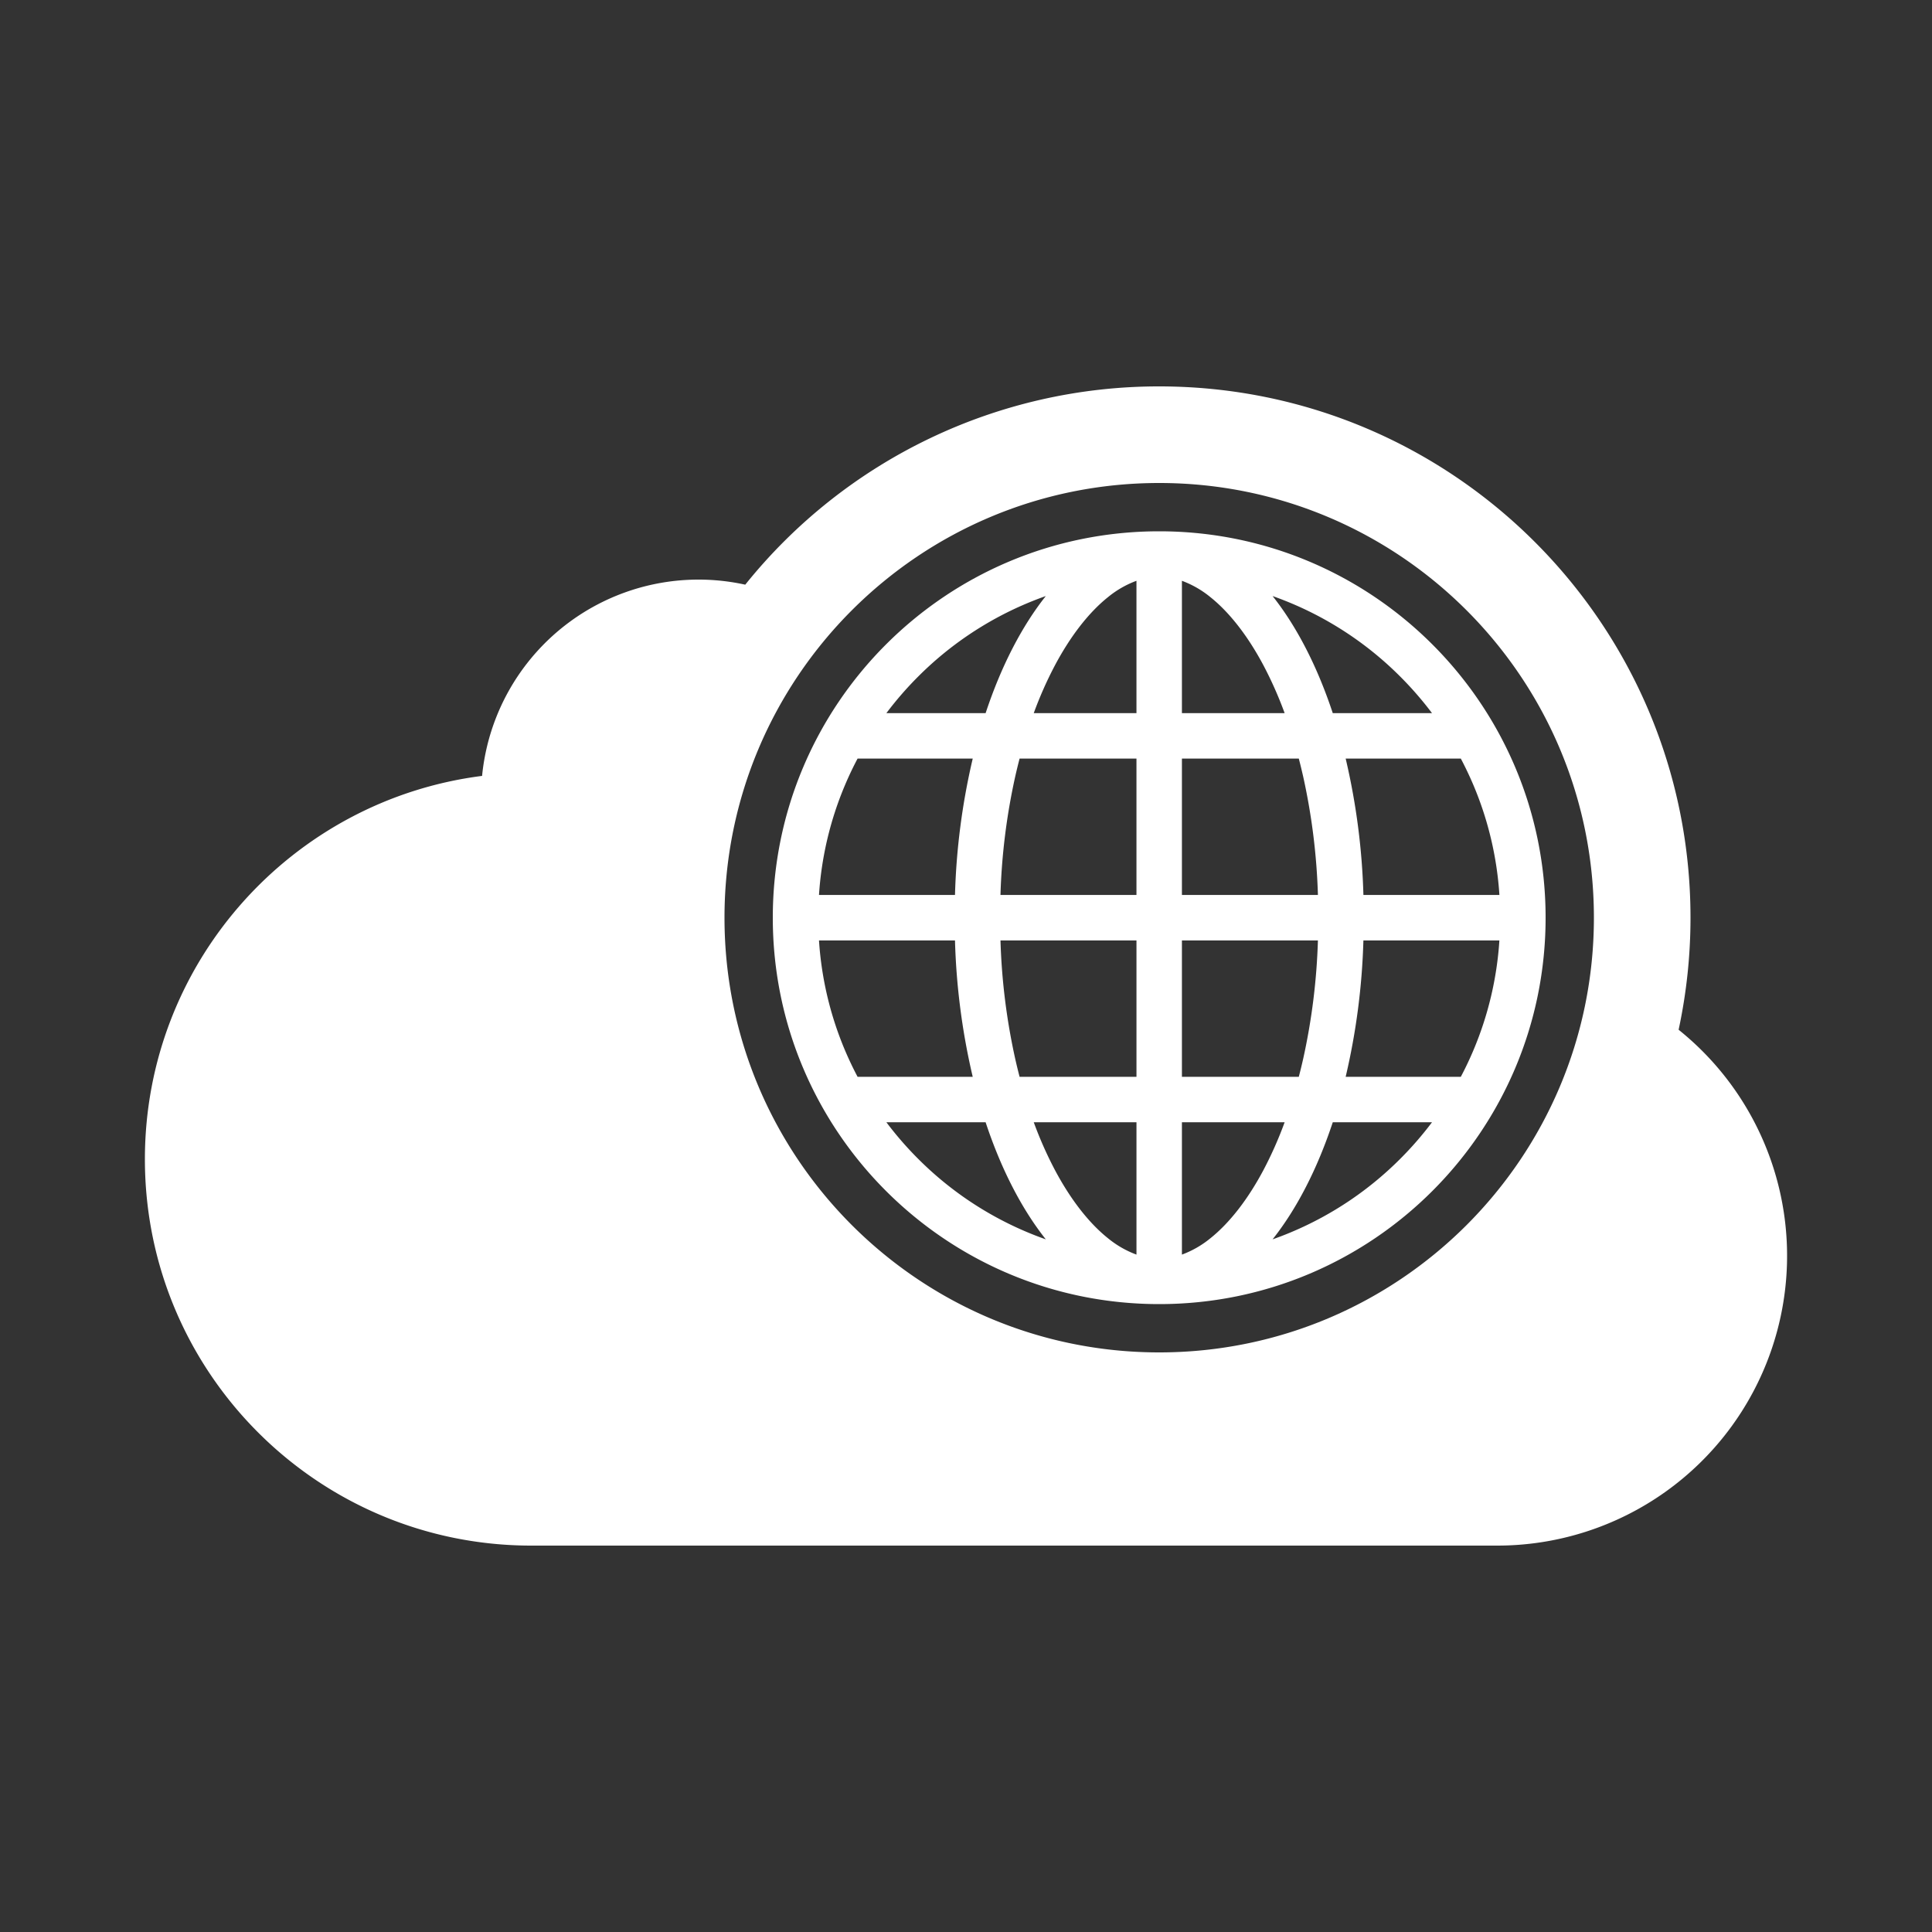 <?xml version="1.0" encoding="UTF-8"?>
<svg xmlns="http://www.w3.org/2000/svg" width="1000" height="1000" viewBox="0 0 1000 1000">
  <rect x="0" y="0" width="1000" height="1000" fill="#333333" stroke="none"/>
  <defs>
    <style>
      .cls-1 {
        fill-rule: evenodd; fill: #FFFFFF;
      }
    </style>
  </defs>
  <path id="Public_Cloud" data-name="Public Cloud" class="cls-1" d="M868.852,532.994A276.04,276.04,0,0,0,875,475c0-151.878-123.12-275-275-275A274.458,274.458,0,0,0,385.741,302.627a112.572,112.572,0,0,0-136.214,98.98C151.1,414.12,75,498.174,75,600c0,110.457,89.543,200,200,200H775A150,150,0,0,0,868.852,532.994ZM600,700c-124.264,0-225-100.736-225-225S475.732,250,600,250,825,350.736,825,475,724.26,700,600,700Zm0-425c-110.457,0-200,89.543-200,200s89.543,200,200,200,200-89.543,200-200S710.453,275,600,275ZM756.112,557.353h-59.6a350.553,350.553,0,0,0,9.182-70.588h70.385a174.761,174.761,0,0,1-13.473,56.918Q759.647,550.682,756.112,557.353Zm-318.729-13.67a174.812,174.812,0,0,1-13.473-56.918H494.3a350.553,350.553,0,0,0,9.182,70.588h-59.6Q440.357,550.678,437.383,543.683Zm6.5-151.036h59.6a350.553,350.553,0,0,0-9.182,70.588H423.91a174.812,174.812,0,0,1,13.473-56.918Q440.344,399.318,443.879,392.647ZM674.6,402.292a328.161,328.161,0,0,1,7.554,60.943H611.76V392.647h60.5Q673.492,397.392,674.6,402.292ZM611.76,369.118v-68.5a51.126,51.126,0,0,1,14.763,8.482c9.932,7.934,19.457,20.206,27.548,35.488a200.309,200.309,0,0,1,10.855,24.53H611.76ZM573.468,309.1a51.126,51.126,0,0,1,14.763-8.482v68.5H535.065a200.31,200.31,0,0,1,10.856-24.53C554.011,329.306,563.537,317.034,573.468,309.1Zm14.763,83.547v70.588h-70.39a328.076,328.076,0,0,1,7.554-60.943q1.1-4.906,2.34-9.645h60.5ZM525.4,547.708a328.076,328.076,0,0,1-7.554-60.943h70.39v70.588h-60.5Q526.5,552.609,525.4,547.708Zm62.836,33.174v68.5a51.126,51.126,0,0,1-14.763-8.482c-9.931-7.934-19.457-20.206-27.547-35.488a200.31,200.31,0,0,1-10.856-24.53h53.166ZM626.523,640.9a51.126,51.126,0,0,1-14.763,8.482v-68.5h53.166a200.309,200.309,0,0,1-10.855,24.53C645.98,620.694,636.455,632.966,626.523,640.9ZM611.76,557.353V486.765h70.391a328.161,328.161,0,0,1-7.554,60.943q-1.1,4.907-2.341,9.645h-60.5ZM705.7,463.235a350.553,350.553,0,0,0-9.182-70.588h59.6q3.524,6.675,6.5,13.67a174.761,174.761,0,0,1,13.473,56.918H705.7Zm19.083-113.019a178.072,178.072,0,0,1,16.419,18.9H689.839c-7.99-24.138-18.631-44.821-31.152-60.6q5.04,1.779,9.992,3.872A175.912,175.912,0,0,1,724.779,350.216ZM531.313,312.388q4.948-2.094,9.992-3.872c-12.521,15.781-23.163,36.464-31.152,60.6H458.794a177.948,177.948,0,0,1,16.418-18.9A175.905,175.905,0,0,1,531.313,312.388Zm-56.1,287.4a177.948,177.948,0,0,1-16.418-18.9h51.359c7.989,24.138,18.631,44.822,31.152,60.6q-5.041-1.779-9.992-3.872A175.905,175.905,0,0,1,475.212,599.784Zm193.467,37.828q-4.95,2.094-9.992,3.872c12.521-15.78,23.162-36.464,31.152-60.6H741.2a178.072,178.072,0,0,1-16.419,18.9A175.912,175.912,0,0,1,668.679,637.612Z"></path>
</svg>
